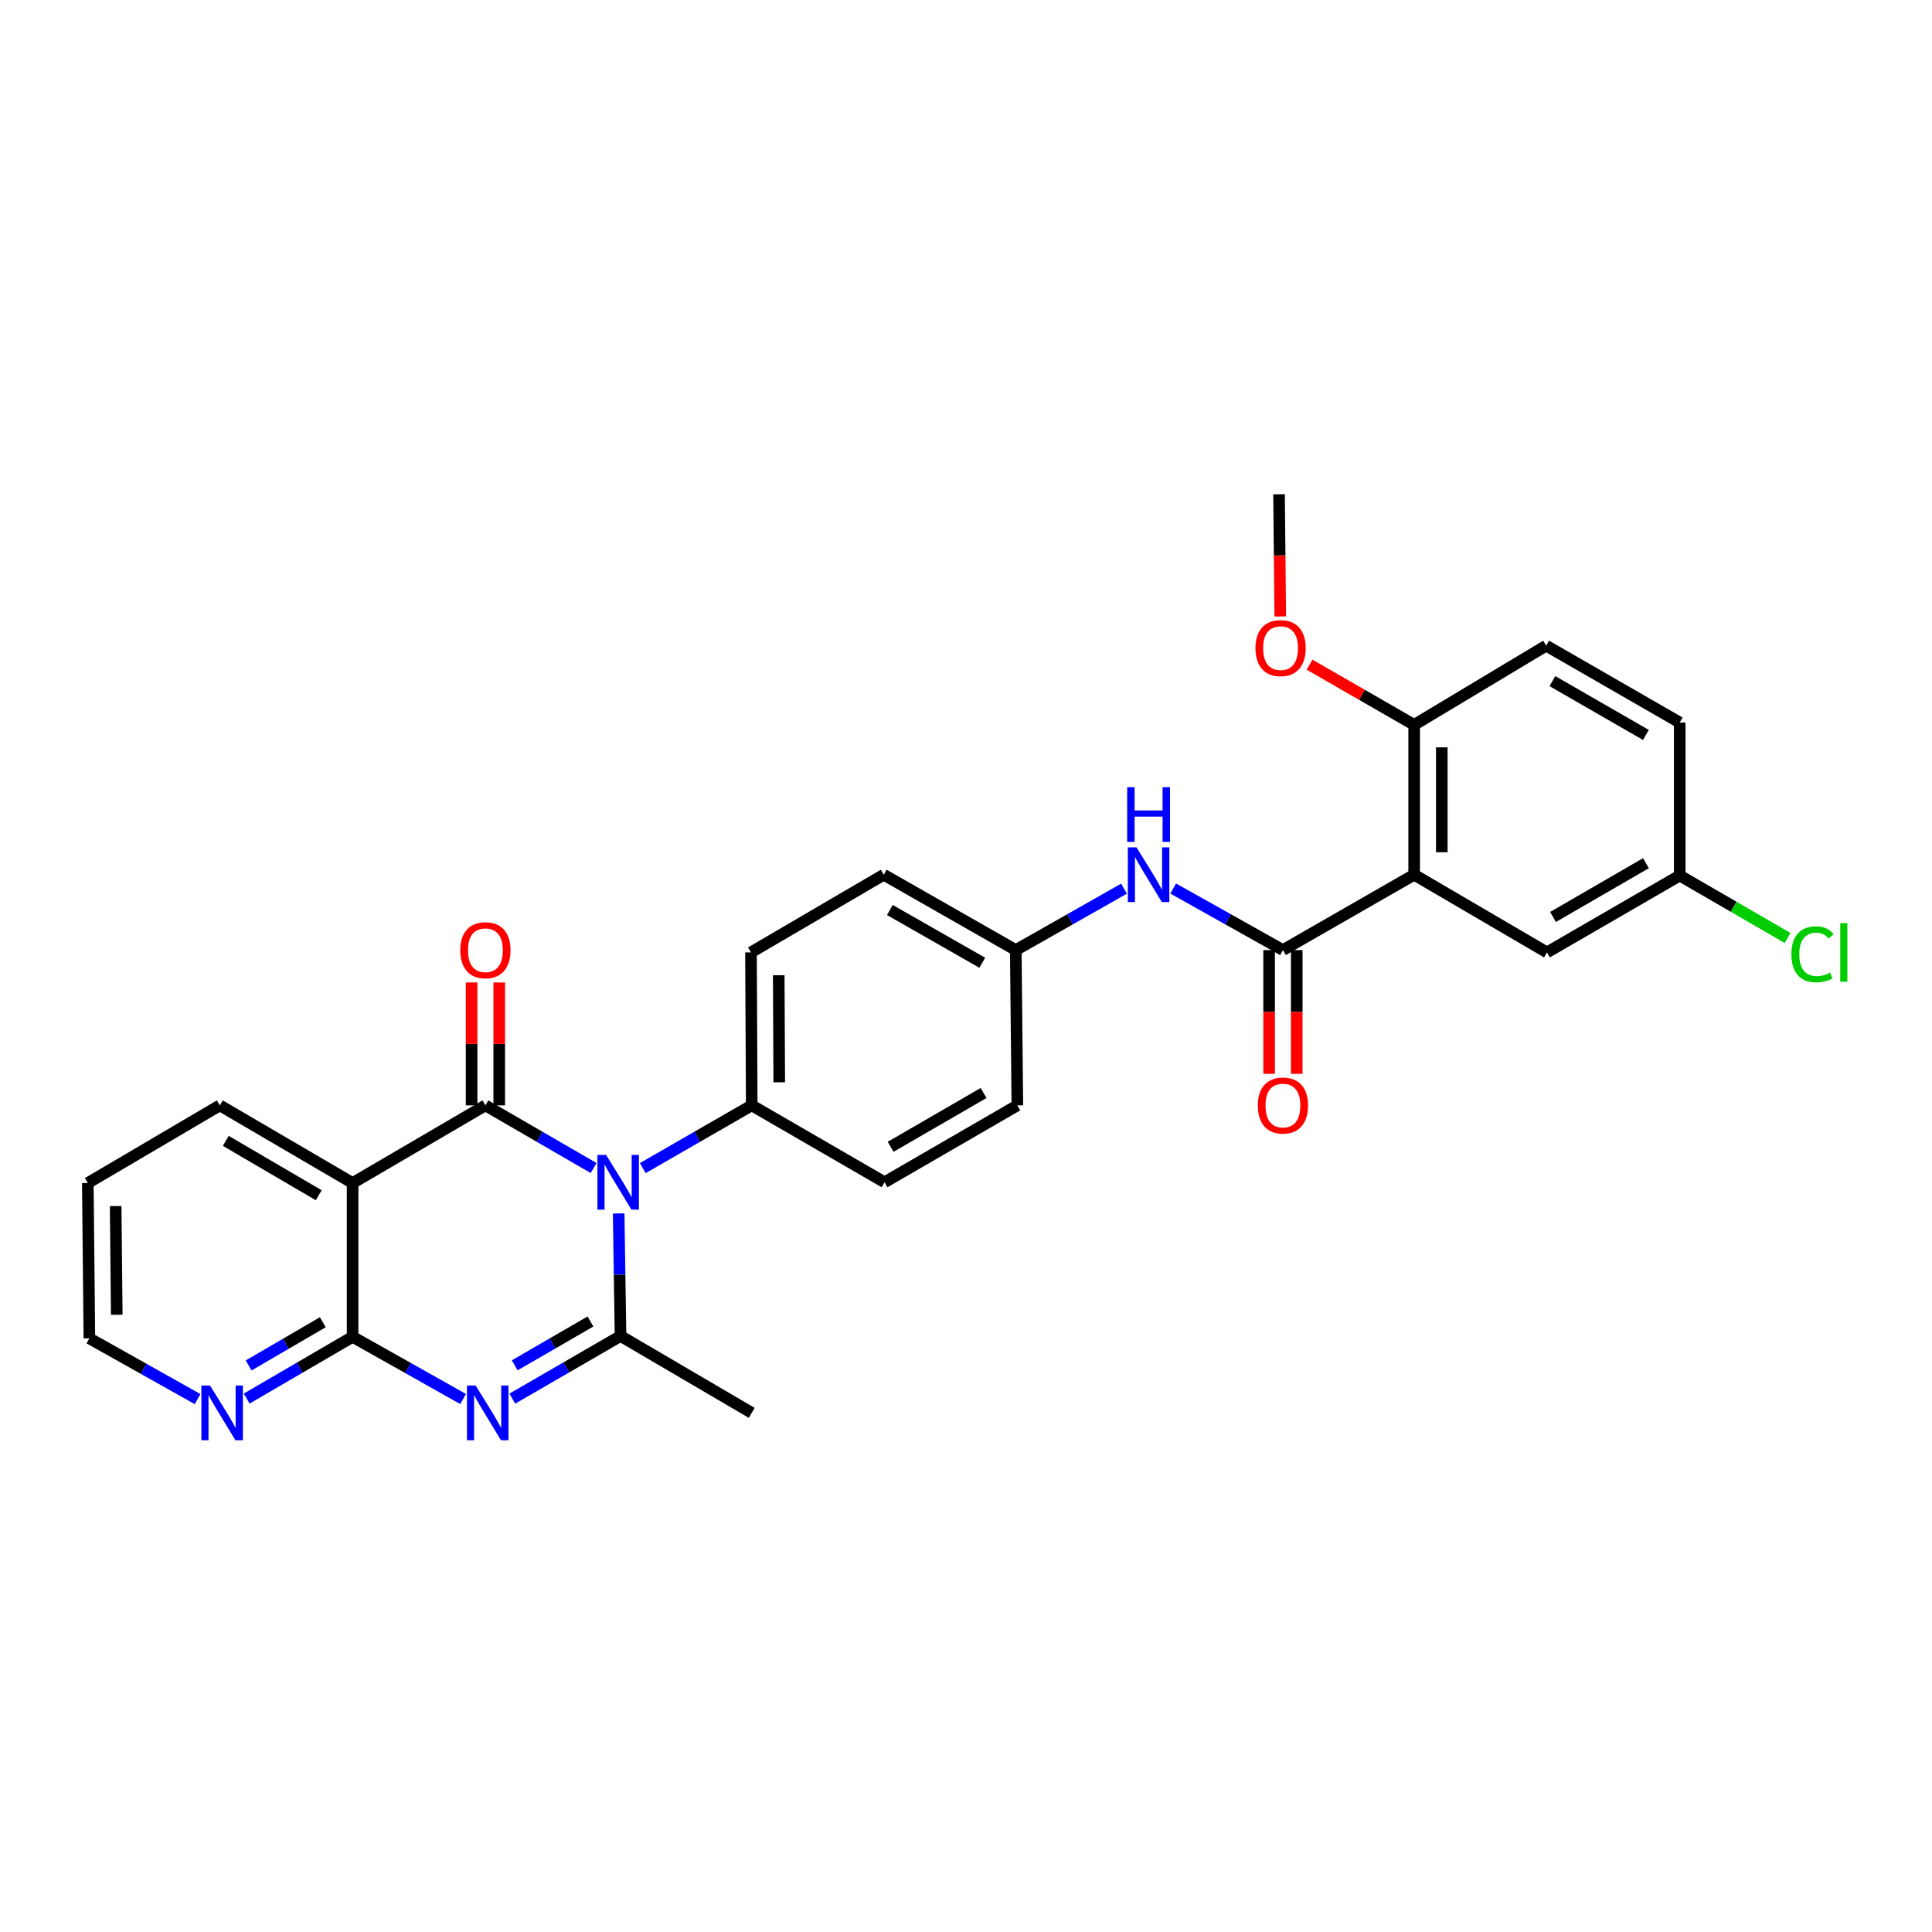 <?xml version='1.0' encoding='iso-8859-1'?>
<svg version='1.1' baseProfile='full'
              xmlns='http://www.w3.org/2000/svg'
                      xmlns:rdkit='http://www.rdkit.org/xml'
                      xmlns:xlink='http://www.w3.org/1999/xlink'
                  xml:space='preserve'
width='1000px' height='1000px' viewBox='0 0 1000 1000'>
<!-- END OF HEADER -->
<rect style='opacity:1.0;fill:#FFFFFF;stroke:none' width='1000' height='1000' x='0' y='0'> </rect>
<path class='bond-0' d='M 307.244,604.565 L 279.244,588.352' style='fill:none;fill-rule:evenodd;stroke:#0000FF;stroke-width:6px;stroke-linecap:butt;stroke-linejoin:miter;stroke-opacity:1' />
<path class='bond-0' d='M 279.244,588.352 L 251.245,572.139' style='fill:none;fill-rule:evenodd;stroke:#000000;stroke-width:6px;stroke-linecap:butt;stroke-linejoin:miter;stroke-opacity:1' />
<path class='bond-2' d='M 320.216,628.084 L 320.7,659.796' style='fill:none;fill-rule:evenodd;stroke:#0000FF;stroke-width:6px;stroke-linecap:butt;stroke-linejoin:miter;stroke-opacity:1' />
<path class='bond-2' d='M 320.7,659.796 L 321.184,691.508' style='fill:none;fill-rule:evenodd;stroke:#000000;stroke-width:6px;stroke-linecap:butt;stroke-linejoin:miter;stroke-opacity:1' />
<path class='bond-8' d='M 332.703,604.604 L 360.901,588.371' style='fill:none;fill-rule:evenodd;stroke:#0000FF;stroke-width:6px;stroke-linecap:butt;stroke-linejoin:miter;stroke-opacity:1' />
<path class='bond-8' d='M 360.901,588.371 L 389.098,572.139' style='fill:none;fill-rule:evenodd;stroke:#000000;stroke-width:6px;stroke-linecap:butt;stroke-linejoin:miter;stroke-opacity:1' />
<path class='bond-3' d='M 251.245,572.139 L 182.505,612.339' style='fill:none;fill-rule:evenodd;stroke:#000000;stroke-width:6px;stroke-linecap:butt;stroke-linejoin:miter;stroke-opacity:1' />
<path class='bond-10' d='M 258.394,572.139 L 258.394,540.332' style='fill:none;fill-rule:evenodd;stroke:#000000;stroke-width:6px;stroke-linecap:butt;stroke-linejoin:miter;stroke-opacity:1' />
<path class='bond-10' d='M 258.394,540.332 L 258.394,508.524' style='fill:none;fill-rule:evenodd;stroke:#FF0000;stroke-width:6px;stroke-linecap:butt;stroke-linejoin:miter;stroke-opacity:1' />
<path class='bond-10' d='M 244.096,572.139 L 244.096,540.332' style='fill:none;fill-rule:evenodd;stroke:#000000;stroke-width:6px;stroke-linecap:butt;stroke-linejoin:miter;stroke-opacity:1' />
<path class='bond-10' d='M 244.096,540.332 L 244.096,508.524' style='fill:none;fill-rule:evenodd;stroke:#FF0000;stroke-width:6px;stroke-linecap:butt;stroke-linejoin:miter;stroke-opacity:1' />
<path class='bond-1' d='M 265.17,723.936 L 293.177,707.722' style='fill:none;fill-rule:evenodd;stroke:#0000FF;stroke-width:6px;stroke-linecap:butt;stroke-linejoin:miter;stroke-opacity:1' />
<path class='bond-1' d='M 293.177,707.722 L 321.184,691.508' style='fill:none;fill-rule:evenodd;stroke:#000000;stroke-width:6px;stroke-linecap:butt;stroke-linejoin:miter;stroke-opacity:1' />
<path class='bond-1' d='M 266.409,706.698 L 286.014,695.349' style='fill:none;fill-rule:evenodd;stroke:#0000FF;stroke-width:6px;stroke-linecap:butt;stroke-linejoin:miter;stroke-opacity:1' />
<path class='bond-1' d='M 286.014,695.349 L 305.619,683.999' style='fill:none;fill-rule:evenodd;stroke:#000000;stroke-width:6px;stroke-linecap:butt;stroke-linejoin:miter;stroke-opacity:1' />
<path class='bond-4' d='M 239.698,724.129 L 211.102,708.033' style='fill:none;fill-rule:evenodd;stroke:#0000FF;stroke-width:6px;stroke-linecap:butt;stroke-linejoin:miter;stroke-opacity:1' />
<path class='bond-4' d='M 211.102,708.033 L 182.505,691.937' style='fill:none;fill-rule:evenodd;stroke:#000000;stroke-width:6px;stroke-linecap:butt;stroke-linejoin:miter;stroke-opacity:1' />
<path class='bond-19' d='M 321.184,691.508 L 389.098,731.303' style='fill:none;fill-rule:evenodd;stroke:#000000;stroke-width:6px;stroke-linecap:butt;stroke-linejoin:miter;stroke-opacity:1' />
<path class='bond-20' d='M 182.505,612.339 L 113.781,572.139' style='fill:none;fill-rule:evenodd;stroke:#000000;stroke-width:6px;stroke-linecap:butt;stroke-linejoin:miter;stroke-opacity:1' />
<path class='bond-20' d='M 164.978,618.651 L 116.871,590.51' style='fill:none;fill-rule:evenodd;stroke:#000000;stroke-width:6px;stroke-linecap:butt;stroke-linejoin:miter;stroke-opacity:1' />
<path class='bond-30' d='M 182.505,612.339 L 182.505,691.937' style='fill:none;fill-rule:evenodd;stroke:#000000;stroke-width:6px;stroke-linecap:butt;stroke-linejoin:miter;stroke-opacity:1' />
<path class='bond-9' d='M 182.505,691.937 L 155.09,707.92' style='fill:none;fill-rule:evenodd;stroke:#000000;stroke-width:6px;stroke-linecap:butt;stroke-linejoin:miter;stroke-opacity:1' />
<path class='bond-9' d='M 155.09,707.92 L 127.675,723.903' style='fill:none;fill-rule:evenodd;stroke:#0000FF;stroke-width:6px;stroke-linecap:butt;stroke-linejoin:miter;stroke-opacity:1' />
<path class='bond-9' d='M 167.08,684.38 L 147.889,695.568' style='fill:none;fill-rule:evenodd;stroke:#000000;stroke-width:6px;stroke-linecap:butt;stroke-linejoin:miter;stroke-opacity:1' />
<path class='bond-9' d='M 147.889,695.568 L 128.698,706.756' style='fill:none;fill-rule:evenodd;stroke:#0000FF;stroke-width:6px;stroke-linecap:butt;stroke-linejoin:miter;stroke-opacity:1' />
<path class='bond-5' d='M 731.971,452.754 L 664.041,491.755' style='fill:none;fill-rule:evenodd;stroke:#000000;stroke-width:6px;stroke-linecap:butt;stroke-linejoin:miter;stroke-opacity:1' />
<path class='bond-11' d='M 731.971,452.754 L 731.971,375.197' style='fill:none;fill-rule:evenodd;stroke:#000000;stroke-width:6px;stroke-linecap:butt;stroke-linejoin:miter;stroke-opacity:1' />
<path class='bond-11' d='M 746.269,441.12 L 746.269,386.831' style='fill:none;fill-rule:evenodd;stroke:#000000;stroke-width:6px;stroke-linecap:butt;stroke-linejoin:miter;stroke-opacity:1' />
<path class='bond-12' d='M 731.971,452.754 L 800.695,492.962' style='fill:none;fill-rule:evenodd;stroke:#000000;stroke-width:6px;stroke-linecap:butt;stroke-linejoin:miter;stroke-opacity:1' />
<path class='bond-6' d='M 664.041,491.755 L 635.641,475.825' style='fill:none;fill-rule:evenodd;stroke:#000000;stroke-width:6px;stroke-linecap:butt;stroke-linejoin:miter;stroke-opacity:1' />
<path class='bond-6' d='M 635.641,475.825 L 607.24,459.896' style='fill:none;fill-rule:evenodd;stroke:#0000FF;stroke-width:6px;stroke-linecap:butt;stroke-linejoin:miter;stroke-opacity:1' />
<path class='bond-13' d='M 656.893,491.755 L 656.893,523.782' style='fill:none;fill-rule:evenodd;stroke:#000000;stroke-width:6px;stroke-linecap:butt;stroke-linejoin:miter;stroke-opacity:1' />
<path class='bond-13' d='M 656.893,523.782 L 656.893,555.809' style='fill:none;fill-rule:evenodd;stroke:#FF0000;stroke-width:6px;stroke-linecap:butt;stroke-linejoin:miter;stroke-opacity:1' />
<path class='bond-13' d='M 671.19,491.755 L 671.19,523.782' style='fill:none;fill-rule:evenodd;stroke:#000000;stroke-width:6px;stroke-linecap:butt;stroke-linejoin:miter;stroke-opacity:1' />
<path class='bond-13' d='M 671.19,523.782 L 671.19,555.809' style='fill:none;fill-rule:evenodd;stroke:#FF0000;stroke-width:6px;stroke-linecap:butt;stroke-linejoin:miter;stroke-opacity:1' />
<path class='bond-7' d='M 581.791,459.968 L 553.779,475.862' style='fill:none;fill-rule:evenodd;stroke:#0000FF;stroke-width:6px;stroke-linecap:butt;stroke-linejoin:miter;stroke-opacity:1' />
<path class='bond-7' d='M 553.779,475.862 L 525.767,491.755' style='fill:none;fill-rule:evenodd;stroke:#000000;stroke-width:6px;stroke-linecap:butt;stroke-linejoin:miter;stroke-opacity:1' />
<path class='bond-14' d='M 389.098,572.139 L 388.709,492.962' style='fill:none;fill-rule:evenodd;stroke:#000000;stroke-width:6px;stroke-linecap:butt;stroke-linejoin:miter;stroke-opacity:1' />
<path class='bond-14' d='M 403.337,560.192 L 403.065,504.768' style='fill:none;fill-rule:evenodd;stroke:#000000;stroke-width:6px;stroke-linecap:butt;stroke-linejoin:miter;stroke-opacity:1' />
<path class='bond-15' d='M 389.098,572.139 L 457.838,611.934' style='fill:none;fill-rule:evenodd;stroke:#000000;stroke-width:6px;stroke-linecap:butt;stroke-linejoin:miter;stroke-opacity:1' />
<path class='bond-26' d='M 102.27,724.168 L 74.264,708.446' style='fill:none;fill-rule:evenodd;stroke:#0000FF;stroke-width:6px;stroke-linecap:butt;stroke-linejoin:miter;stroke-opacity:1' />
<path class='bond-26' d='M 74.264,708.446 L 46.257,692.724' style='fill:none;fill-rule:evenodd;stroke:#000000;stroke-width:6px;stroke-linecap:butt;stroke-linejoin:miter;stroke-opacity:1' />
<path class='bond-16' d='M 731.971,375.197 L 800.29,334.187' style='fill:none;fill-rule:evenodd;stroke:#000000;stroke-width:6px;stroke-linecap:butt;stroke-linejoin:miter;stroke-opacity:1' />
<path class='bond-25' d='M 731.971,375.197 L 704.896,359.608' style='fill:none;fill-rule:evenodd;stroke:#000000;stroke-width:6px;stroke-linecap:butt;stroke-linejoin:miter;stroke-opacity:1' />
<path class='bond-25' d='M 704.896,359.608 L 677.821,344.02' style='fill:none;fill-rule:evenodd;stroke:#FF0000;stroke-width:6px;stroke-linecap:butt;stroke-linejoin:miter;stroke-opacity:1' />
<path class='bond-18' d='M 800.695,492.962 L 869.419,453.183' style='fill:none;fill-rule:evenodd;stroke:#000000;stroke-width:6px;stroke-linecap:butt;stroke-linejoin:miter;stroke-opacity:1' />
<path class='bond-18' d='M 803.841,474.621 L 851.948,446.776' style='fill:none;fill-rule:evenodd;stroke:#000000;stroke-width:6px;stroke-linecap:butt;stroke-linejoin:miter;stroke-opacity:1' />
<path class='bond-21' d='M 388.709,492.962 L 457.433,452.754' style='fill:none;fill-rule:evenodd;stroke:#000000;stroke-width:6px;stroke-linecap:butt;stroke-linejoin:miter;stroke-opacity:1' />
<path class='bond-22' d='M 457.838,611.934 L 526.578,572.139' style='fill:none;fill-rule:evenodd;stroke:#000000;stroke-width:6px;stroke-linecap:butt;stroke-linejoin:miter;stroke-opacity:1' />
<path class='bond-22' d='M 460.985,593.591 L 509.103,565.735' style='fill:none;fill-rule:evenodd;stroke:#000000;stroke-width:6px;stroke-linecap:butt;stroke-linejoin:miter;stroke-opacity:1' />
<path class='bond-32' d='M 800.29,334.187 L 869.419,373.982' style='fill:none;fill-rule:evenodd;stroke:#000000;stroke-width:6px;stroke-linecap:butt;stroke-linejoin:miter;stroke-opacity:1' />
<path class='bond-32' d='M 803.526,352.547 L 851.916,380.404' style='fill:none;fill-rule:evenodd;stroke:#000000;stroke-width:6px;stroke-linecap:butt;stroke-linejoin:miter;stroke-opacity:1' />
<path class='bond-17' d='M 525.767,491.755 L 526.578,572.139' style='fill:none;fill-rule:evenodd;stroke:#000000;stroke-width:6px;stroke-linecap:butt;stroke-linejoin:miter;stroke-opacity:1' />
<path class='bond-29' d='M 525.767,491.755 L 457.433,452.754' style='fill:none;fill-rule:evenodd;stroke:#000000;stroke-width:6px;stroke-linecap:butt;stroke-linejoin:miter;stroke-opacity:1' />
<path class='bond-29' d='M 508.43,498.322 L 460.596,471.022' style='fill:none;fill-rule:evenodd;stroke:#000000;stroke-width:6px;stroke-linecap:butt;stroke-linejoin:miter;stroke-opacity:1' />
<path class='bond-23' d='M 869.419,453.183 L 869.419,373.982' style='fill:none;fill-rule:evenodd;stroke:#000000;stroke-width:6px;stroke-linecap:butt;stroke-linejoin:miter;stroke-opacity:1' />
<path class='bond-24' d='M 869.419,453.183 L 897.332,469.338' style='fill:none;fill-rule:evenodd;stroke:#000000;stroke-width:6px;stroke-linecap:butt;stroke-linejoin:miter;stroke-opacity:1' />
<path class='bond-24' d='M 897.332,469.338 L 925.245,485.493' style='fill:none;fill-rule:evenodd;stroke:#00CC00;stroke-width:6px;stroke-linecap:butt;stroke-linejoin:miter;stroke-opacity:1' />
<path class='bond-28' d='M 113.781,572.139 L 45.455,612.339' style='fill:none;fill-rule:evenodd;stroke:#000000;stroke-width:6px;stroke-linecap:butt;stroke-linejoin:miter;stroke-opacity:1' />
<path class='bond-27' d='M 662.663,319.077 L 662.347,287.453' style='fill:none;fill-rule:evenodd;stroke:#FF0000;stroke-width:6px;stroke-linecap:butt;stroke-linejoin:miter;stroke-opacity:1' />
<path class='bond-27' d='M 662.347,287.453 L 662.032,255.828' style='fill:none;fill-rule:evenodd;stroke:#000000;stroke-width:6px;stroke-linecap:butt;stroke-linejoin:miter;stroke-opacity:1' />
<path class='bond-31' d='M 46.257,692.724 L 45.455,612.339' style='fill:none;fill-rule:evenodd;stroke:#000000;stroke-width:6px;stroke-linecap:butt;stroke-linejoin:miter;stroke-opacity:1' />
<path class='bond-31' d='M 60.433,680.523 L 59.872,624.254' style='fill:none;fill-rule:evenodd;stroke:#000000;stroke-width:6px;stroke-linecap:butt;stroke-linejoin:miter;stroke-opacity:1' />
<path  class='atom-0' d='M 313.709 597.774
L 322.989 612.774
Q 323.909 614.254, 325.389 616.934
Q 326.869 619.614, 326.949 619.774
L 326.949 597.774
L 330.709 597.774
L 330.709 626.094
L 326.829 626.094
L 316.869 609.694
Q 315.709 607.774, 314.469 605.574
Q 313.269 603.374, 312.909 602.694
L 312.909 626.094
L 309.229 626.094
L 309.229 597.774
L 313.709 597.774
' fill='#0000FF'/>
<path  class='atom-2' d='M 246.184 717.143
L 255.464 732.143
Q 256.384 733.623, 257.864 736.303
Q 259.344 738.983, 259.424 739.143
L 259.424 717.143
L 263.184 717.143
L 263.184 745.463
L 259.304 745.463
L 249.344 729.063
Q 248.184 727.143, 246.944 724.943
Q 245.744 722.743, 245.384 722.063
L 245.384 745.463
L 241.704 745.463
L 241.704 717.143
L 246.184 717.143
' fill='#0000FF'/>
<path  class='atom-8' d='M 588.247 438.594
L 597.527 453.594
Q 598.447 455.074, 599.927 457.754
Q 601.407 460.434, 601.487 460.594
L 601.487 438.594
L 605.247 438.594
L 605.247 466.914
L 601.367 466.914
L 591.407 450.514
Q 590.247 448.594, 589.007 446.394
Q 587.807 444.194, 587.447 443.514
L 587.447 466.914
L 583.767 466.914
L 583.767 438.594
L 588.247 438.594
' fill='#0000FF'/>
<path  class='atom-8' d='M 583.427 407.442
L 587.267 407.442
L 587.267 419.482
L 601.747 419.482
L 601.747 407.442
L 605.587 407.442
L 605.587 435.762
L 601.747 435.762
L 601.747 422.682
L 587.267 422.682
L 587.267 435.762
L 583.427 435.762
L 583.427 407.442
' fill='#0000FF'/>
<path  class='atom-10' d='M 108.721 717.143
L 118.001 732.143
Q 118.921 733.623, 120.401 736.303
Q 121.881 738.983, 121.961 739.143
L 121.961 717.143
L 125.721 717.143
L 125.721 745.463
L 121.841 745.463
L 111.881 729.063
Q 110.721 727.143, 109.481 724.943
Q 108.281 722.743, 107.921 722.063
L 107.921 745.463
L 104.241 745.463
L 104.241 717.143
L 108.721 717.143
' fill='#0000FF'/>
<path  class='atom-11' d='M 238.245 491.835
Q 238.245 485.035, 241.605 481.235
Q 244.965 477.435, 251.245 477.435
Q 257.525 477.435, 260.885 481.235
Q 264.245 485.035, 264.245 491.835
Q 264.245 498.715, 260.845 502.635
Q 257.445 506.515, 251.245 506.515
Q 245.005 506.515, 241.605 502.635
Q 238.245 498.755, 238.245 491.835
M 251.245 503.315
Q 255.565 503.315, 257.885 500.435
Q 260.245 497.515, 260.245 491.835
Q 260.245 486.275, 257.885 483.475
Q 255.565 480.635, 251.245 480.635
Q 246.925 480.635, 244.565 483.435
Q 242.245 486.235, 242.245 491.835
Q 242.245 497.555, 244.565 500.435
Q 246.925 503.315, 251.245 503.315
' fill='#FF0000'/>
<path  class='atom-14' d='M 651.041 572.219
Q 651.041 565.419, 654.401 561.619
Q 657.761 557.819, 664.041 557.819
Q 670.321 557.819, 673.681 561.619
Q 677.041 565.419, 677.041 572.219
Q 677.041 579.099, 673.641 583.019
Q 670.241 586.899, 664.041 586.899
Q 657.801 586.899, 654.401 583.019
Q 651.041 579.139, 651.041 572.219
M 664.041 583.699
Q 668.361 583.699, 670.681 580.819
Q 673.041 577.899, 673.041 572.219
Q 673.041 566.659, 670.681 563.859
Q 668.361 561.019, 664.041 561.019
Q 659.721 561.019, 657.361 563.819
Q 655.041 566.619, 655.041 572.219
Q 655.041 577.939, 657.361 580.819
Q 659.721 583.699, 664.041 583.699
' fill='#FF0000'/>
<path  class='atom-25' d='M 927.231 493.942
Q 927.231 486.902, 930.511 483.222
Q 933.831 479.502, 940.111 479.502
Q 945.951 479.502, 949.071 483.622
L 946.431 485.782
Q 944.151 482.782, 940.111 482.782
Q 935.831 482.782, 933.551 485.662
Q 931.311 488.502, 931.311 493.942
Q 931.311 499.542, 933.631 502.422
Q 935.991 505.302, 940.551 505.302
Q 943.671 505.302, 947.311 503.422
L 948.431 506.422
Q 946.951 507.382, 944.711 507.942
Q 942.471 508.502, 939.991 508.502
Q 933.831 508.502, 930.511 504.742
Q 927.231 500.982, 927.231 493.942
' fill='#00CC00'/>
<path  class='atom-25' d='M 952.511 477.782
L 956.191 477.782
L 956.191 508.142
L 952.511 508.142
L 952.511 477.782
' fill='#00CC00'/>
<path  class='atom-26' d='M 649.826 335.466
Q 649.826 328.666, 653.186 324.866
Q 656.546 321.066, 662.826 321.066
Q 669.106 321.066, 672.466 324.866
Q 675.826 328.666, 675.826 335.466
Q 675.826 342.346, 672.426 346.266
Q 669.026 350.146, 662.826 350.146
Q 656.586 350.146, 653.186 346.266
Q 649.826 342.386, 649.826 335.466
M 662.826 346.946
Q 667.146 346.946, 669.466 344.066
Q 671.826 341.146, 671.826 335.466
Q 671.826 329.906, 669.466 327.106
Q 667.146 324.266, 662.826 324.266
Q 658.506 324.266, 656.146 327.066
Q 653.826 329.866, 653.826 335.466
Q 653.826 341.186, 656.146 344.066
Q 658.506 346.946, 662.826 346.946
' fill='#FF0000'/>
</svg>
